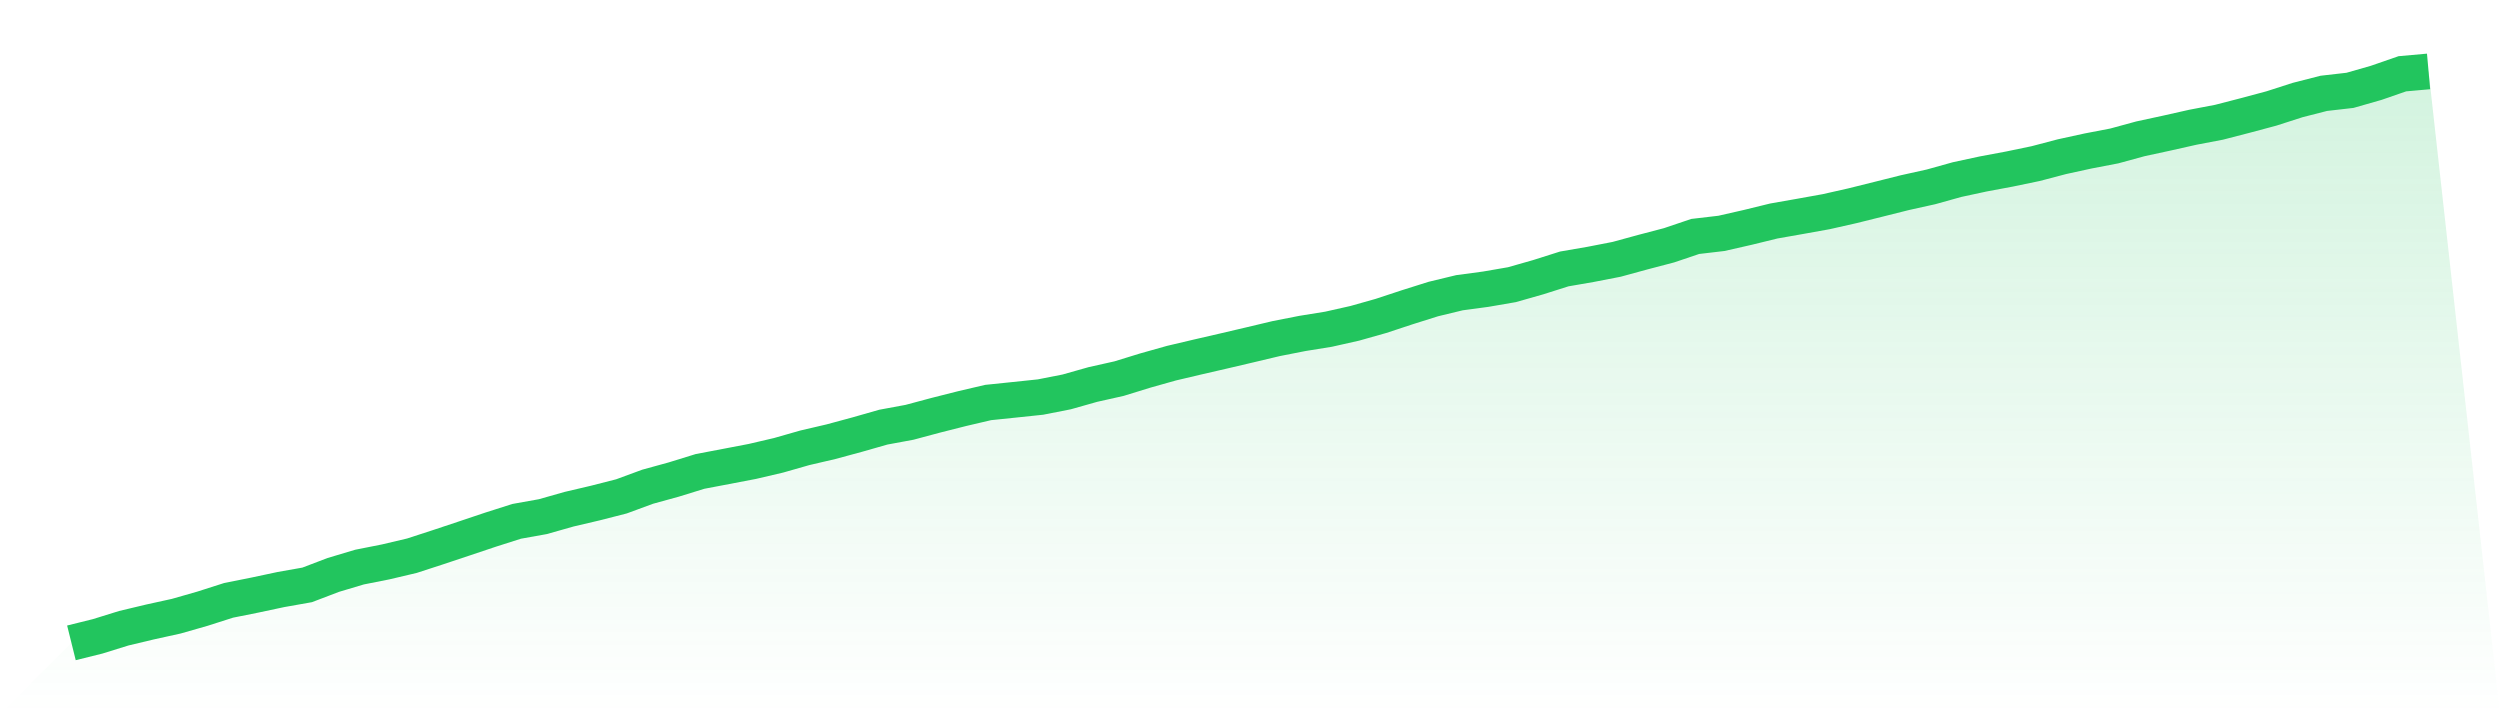<svg viewBox="0 0 140 40" xmlns="http://www.w3.org/2000/svg">
<defs>
<linearGradient id="gradient" x1="0" x2="0" y1="0" y2="1">
<stop offset="0%" stop-color="#22c55e" stop-opacity="0.2"/>
<stop offset="100%" stop-color="#22c55e" stop-opacity="0"/>
</linearGradient>
</defs>
<path d="M4,36 L4,36 L5.467,35.636 L6.933,35.181 L8.4,34.831 L9.867,34.508 L11.333,34.089 L12.8,33.62 L14.267,33.326 L15.733,33.014 L17.2,32.754 L18.667,32.195 L20.133,31.757 L21.6,31.466 L23.067,31.12 L24.533,30.643 L26,30.154 L27.467,29.662 L28.933,29.195 L30.4,28.932 L31.867,28.516 L33.333,28.172 L34.8,27.797 L36.267,27.257 L37.733,26.853 L39.2,26.4 L40.667,26.121 L42.133,25.84 L43.6,25.497 L45.067,25.078 L46.533,24.736 L48,24.339 L49.467,23.92 L50.933,23.649 L52.4,23.256 L53.867,22.885 L55.333,22.541 L56.8,22.389 L58.267,22.235 L59.733,21.947 L61.2,21.532 L62.667,21.203 L64.133,20.751 L65.6,20.338 L67.067,19.992 L68.533,19.654 L70,19.31 L71.467,18.961 L72.933,18.673 L74.4,18.436 L75.867,18.106 L77.333,17.692 L78.8,17.208 L80.267,16.746 L81.733,16.392 L83.2,16.195 L84.667,15.942 L86.133,15.525 L87.6,15.06 L89.067,14.807 L90.533,14.522 L92,14.121 L93.467,13.736 L94.933,13.241 L96.4,13.069 L97.867,12.735 L99.333,12.376 L100.8,12.118 L102.267,11.854 L103.733,11.523 L105.2,11.158 L106.667,10.79 L108.133,10.465 L109.6,10.056 L111.067,9.74 L112.533,9.466 L114,9.161 L115.467,8.775 L116.933,8.455 L118.4,8.173 L119.867,7.773 L121.333,7.456 L122.8,7.126 L124.267,6.846 L125.733,6.467 L127.2,6.074 L128.667,5.602 L130.133,5.227 L131.6,5.059 L133.067,4.639 L134.533,4.131 L136,4 L140,40 L0,40 z" fill="url(#gradient)"/>
<path d="M4,36 L4,36 L5.467,35.636 L6.933,35.181 L8.4,34.831 L9.867,34.508 L11.333,34.089 L12.8,33.62 L14.267,33.326 L15.733,33.014 L17.2,32.754 L18.667,32.195 L20.133,31.757 L21.6,31.466 L23.067,31.12 L24.533,30.643 L26,30.154 L27.467,29.662 L28.933,29.195 L30.4,28.932 L31.867,28.516 L33.333,28.172 L34.8,27.797 L36.267,27.257 L37.733,26.853 L39.2,26.4 L40.667,26.121 L42.133,25.84 L43.6,25.497 L45.067,25.078 L46.533,24.736 L48,24.339 L49.467,23.92 L50.933,23.649 L52.4,23.256 L53.867,22.885 L55.333,22.541 L56.8,22.389 L58.267,22.235 L59.733,21.947 L61.2,21.532 L62.667,21.203 L64.133,20.751 L65.6,20.338 L67.067,19.992 L68.533,19.654 L70,19.31 L71.467,18.961 L72.933,18.673 L74.4,18.436 L75.867,18.106 L77.333,17.692 L78.8,17.208 L80.267,16.746 L81.733,16.392 L83.2,16.195 L84.667,15.942 L86.133,15.525 L87.6,15.06 L89.067,14.807 L90.533,14.522 L92,14.121 L93.467,13.736 L94.933,13.241 L96.4,13.069 L97.867,12.735 L99.333,12.376 L100.8,12.118 L102.267,11.854 L103.733,11.523 L105.2,11.158 L106.667,10.79 L108.133,10.465 L109.6,10.056 L111.067,9.74 L112.533,9.466 L114,9.161 L115.467,8.775 L116.933,8.455 L118.4,8.173 L119.867,7.773 L121.333,7.456 L122.8,7.126 L124.267,6.846 L125.733,6.467 L127.2,6.074 L128.667,5.602 L130.133,5.227 L131.6,5.059 L133.067,4.639 L134.533,4.131 L136,4" fill="none" stroke="#22c55e" stroke-width="2"/>
</svg>